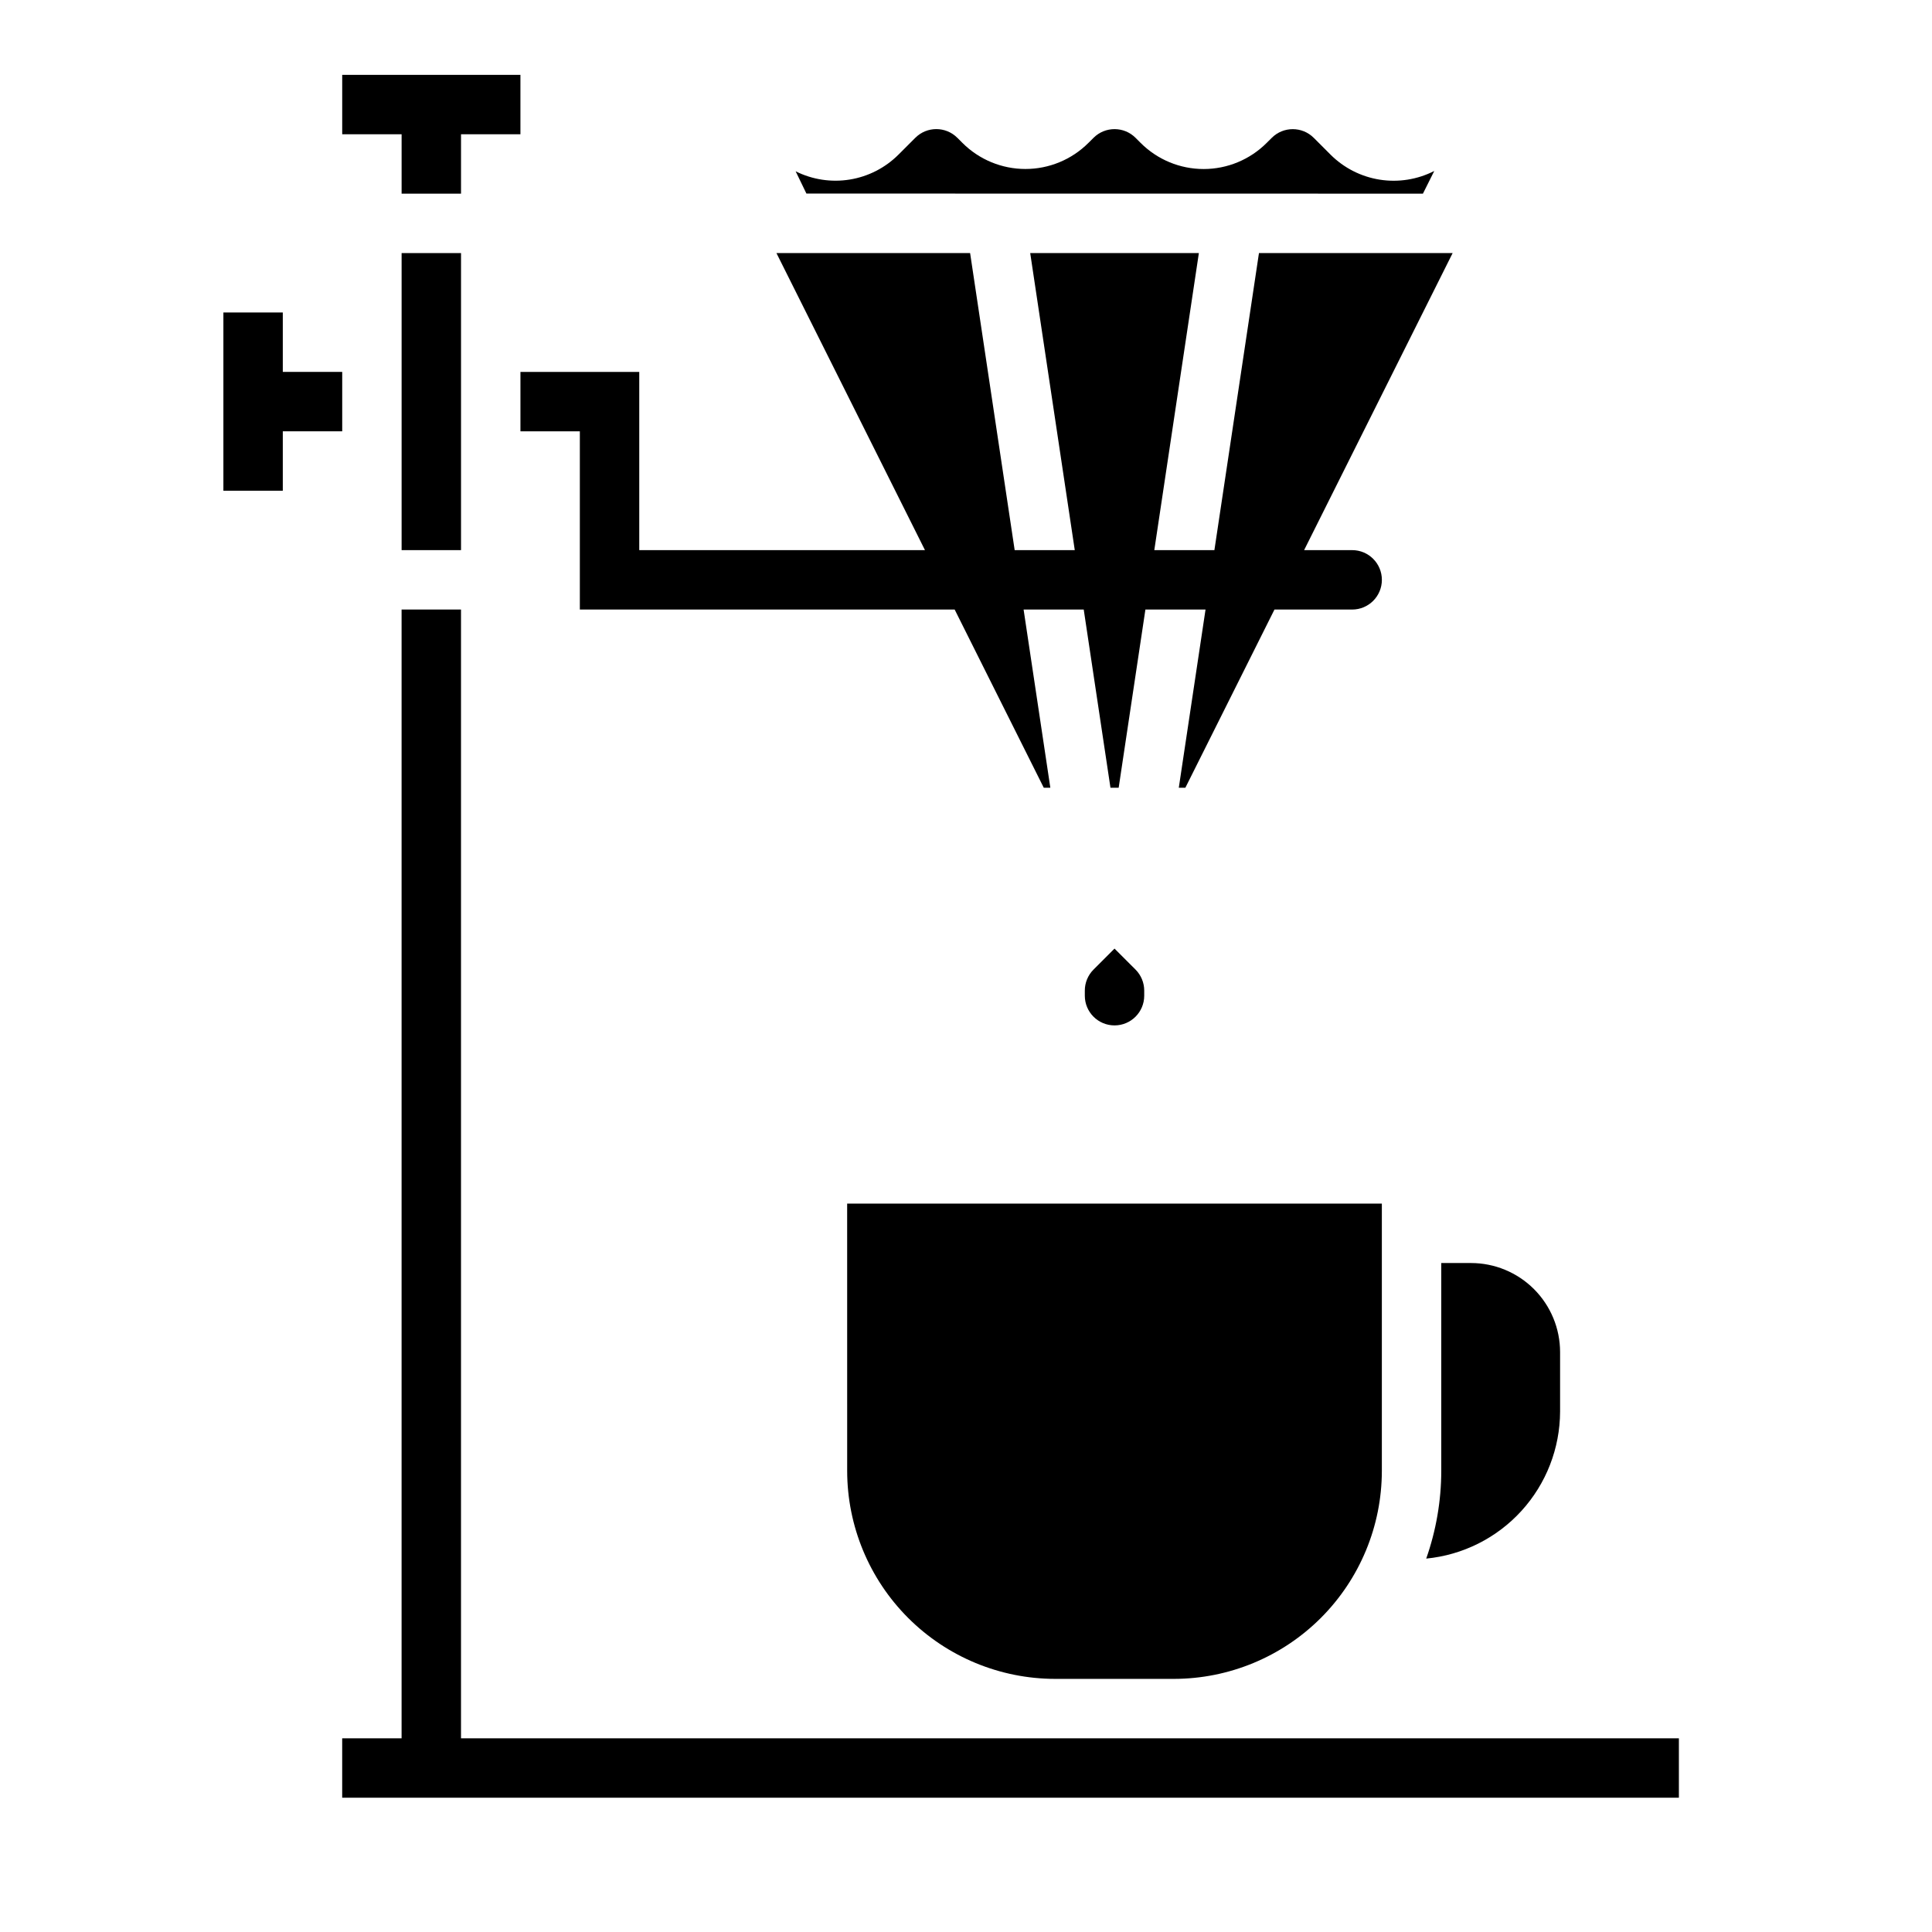<?xml version="1.0" encoding="UTF-8"?>
<!-- Uploaded to: ICON Repo, www.svgrepo.com, Generator: ICON Repo Mixer Tools -->
<svg fill="#000000" width="800px" height="800px" version="1.1" viewBox="144 144 512 512" xmlns="http://www.w3.org/2000/svg">
 <g>
  <path d="m313.41 242.56h-31.488v15.742h15.742v47.23l99.332 0.004 23.617 47.23h1.738l-7.086-47.23h15.934l7.086 47.23h2.172l7.086-47.23h15.934l-7.086 47.23h1.738l23.617-47.23h20.594c4.348 0 7.871-3.523 7.871-7.871 0-4.348-3.523-7.875-7.871-7.875h-12.738l39.359-78.719h-51.324l-11.809 78.719h-15.926l11.809-78.719h-44.695l11.809 78.719h-15.926l-11.809-78.719h-51.324l39.359 78.719h-75.715z"/>
  <path d="m521.09 195.32 3.008-6.016v0.004c-4.449 2.273-9.504 3.078-14.441 2.305-4.938-0.777-9.5-3.094-13.039-6.621l-4.457-4.465v0.004c-3.074-3.074-8.059-3.074-11.133 0l-1.355 1.348 0.004-0.004c-4.43 4.43-10.434 6.918-16.695 6.918-6.266 0-12.27-2.488-16.699-6.918l-1.355-1.355 0.004 0.004c-3.074-3.074-8.059-3.074-11.133 0l-1.355 1.348v-0.004c-4.426 4.43-10.434 6.914-16.695 6.914-6.262 0-12.266-2.484-16.695-6.914l-1.355-1.355v0.004c-3.074-3.074-8.055-3.074-11.129 0l-4.457 4.457v-0.004c-3.504 3.508-8.023 5.82-12.918 6.613-4.891 0.793-9.91 0.027-14.344-2.188l2.859 5.902z"/>
  <path d="m525.95 533.82c-0.012 7.91-1.363 15.762-3.988 23.223 9.691-0.941 18.688-5.449 25.246-12.652 6.555-7.199 10.203-16.578 10.23-26.316v-15.742c0-6.266-2.488-12.27-6.914-16.699-4.43-4.43-10.438-6.918-16.699-6.918h-7.875z"/>
  <path d="m368.51 533.82c0.016 14.609 5.828 28.613 16.156 38.945 10.332 10.328 24.336 16.141 38.945 16.156h31.488c14.609-0.016 28.617-5.828 38.945-16.156 10.332-10.332 16.145-24.336 16.16-38.945v-70.848h-141.7z"/>
  <path d="m250.43 242.56v47.23h15.746v-78.719h-15.746z"/>
  <path d="m455.1 604.67h-188.93v-299.14h-15.746v299.14h-15.742v15.742h354.24v-15.742z"/>
  <path d="m447.23 407.87v-1.348c0-2.09-0.828-4.094-2.305-5.574l-5.566-5.562-5.566 5.566v-0.004c-1.477 1.48-2.309 3.484-2.305 5.574v1.348c0 4.348 3.523 7.871 7.871 7.871s7.871-3.523 7.871-7.871z"/>
  <path d="m234.69 258.3v-15.742h-15.746v-15.746h-15.742v47.234h15.742v-15.746z"/>
  <path d="m250.43 195.32h15.746v-15.742h15.742v-15.746h-47.23v15.746h15.742z"/>
 </g>
</svg>